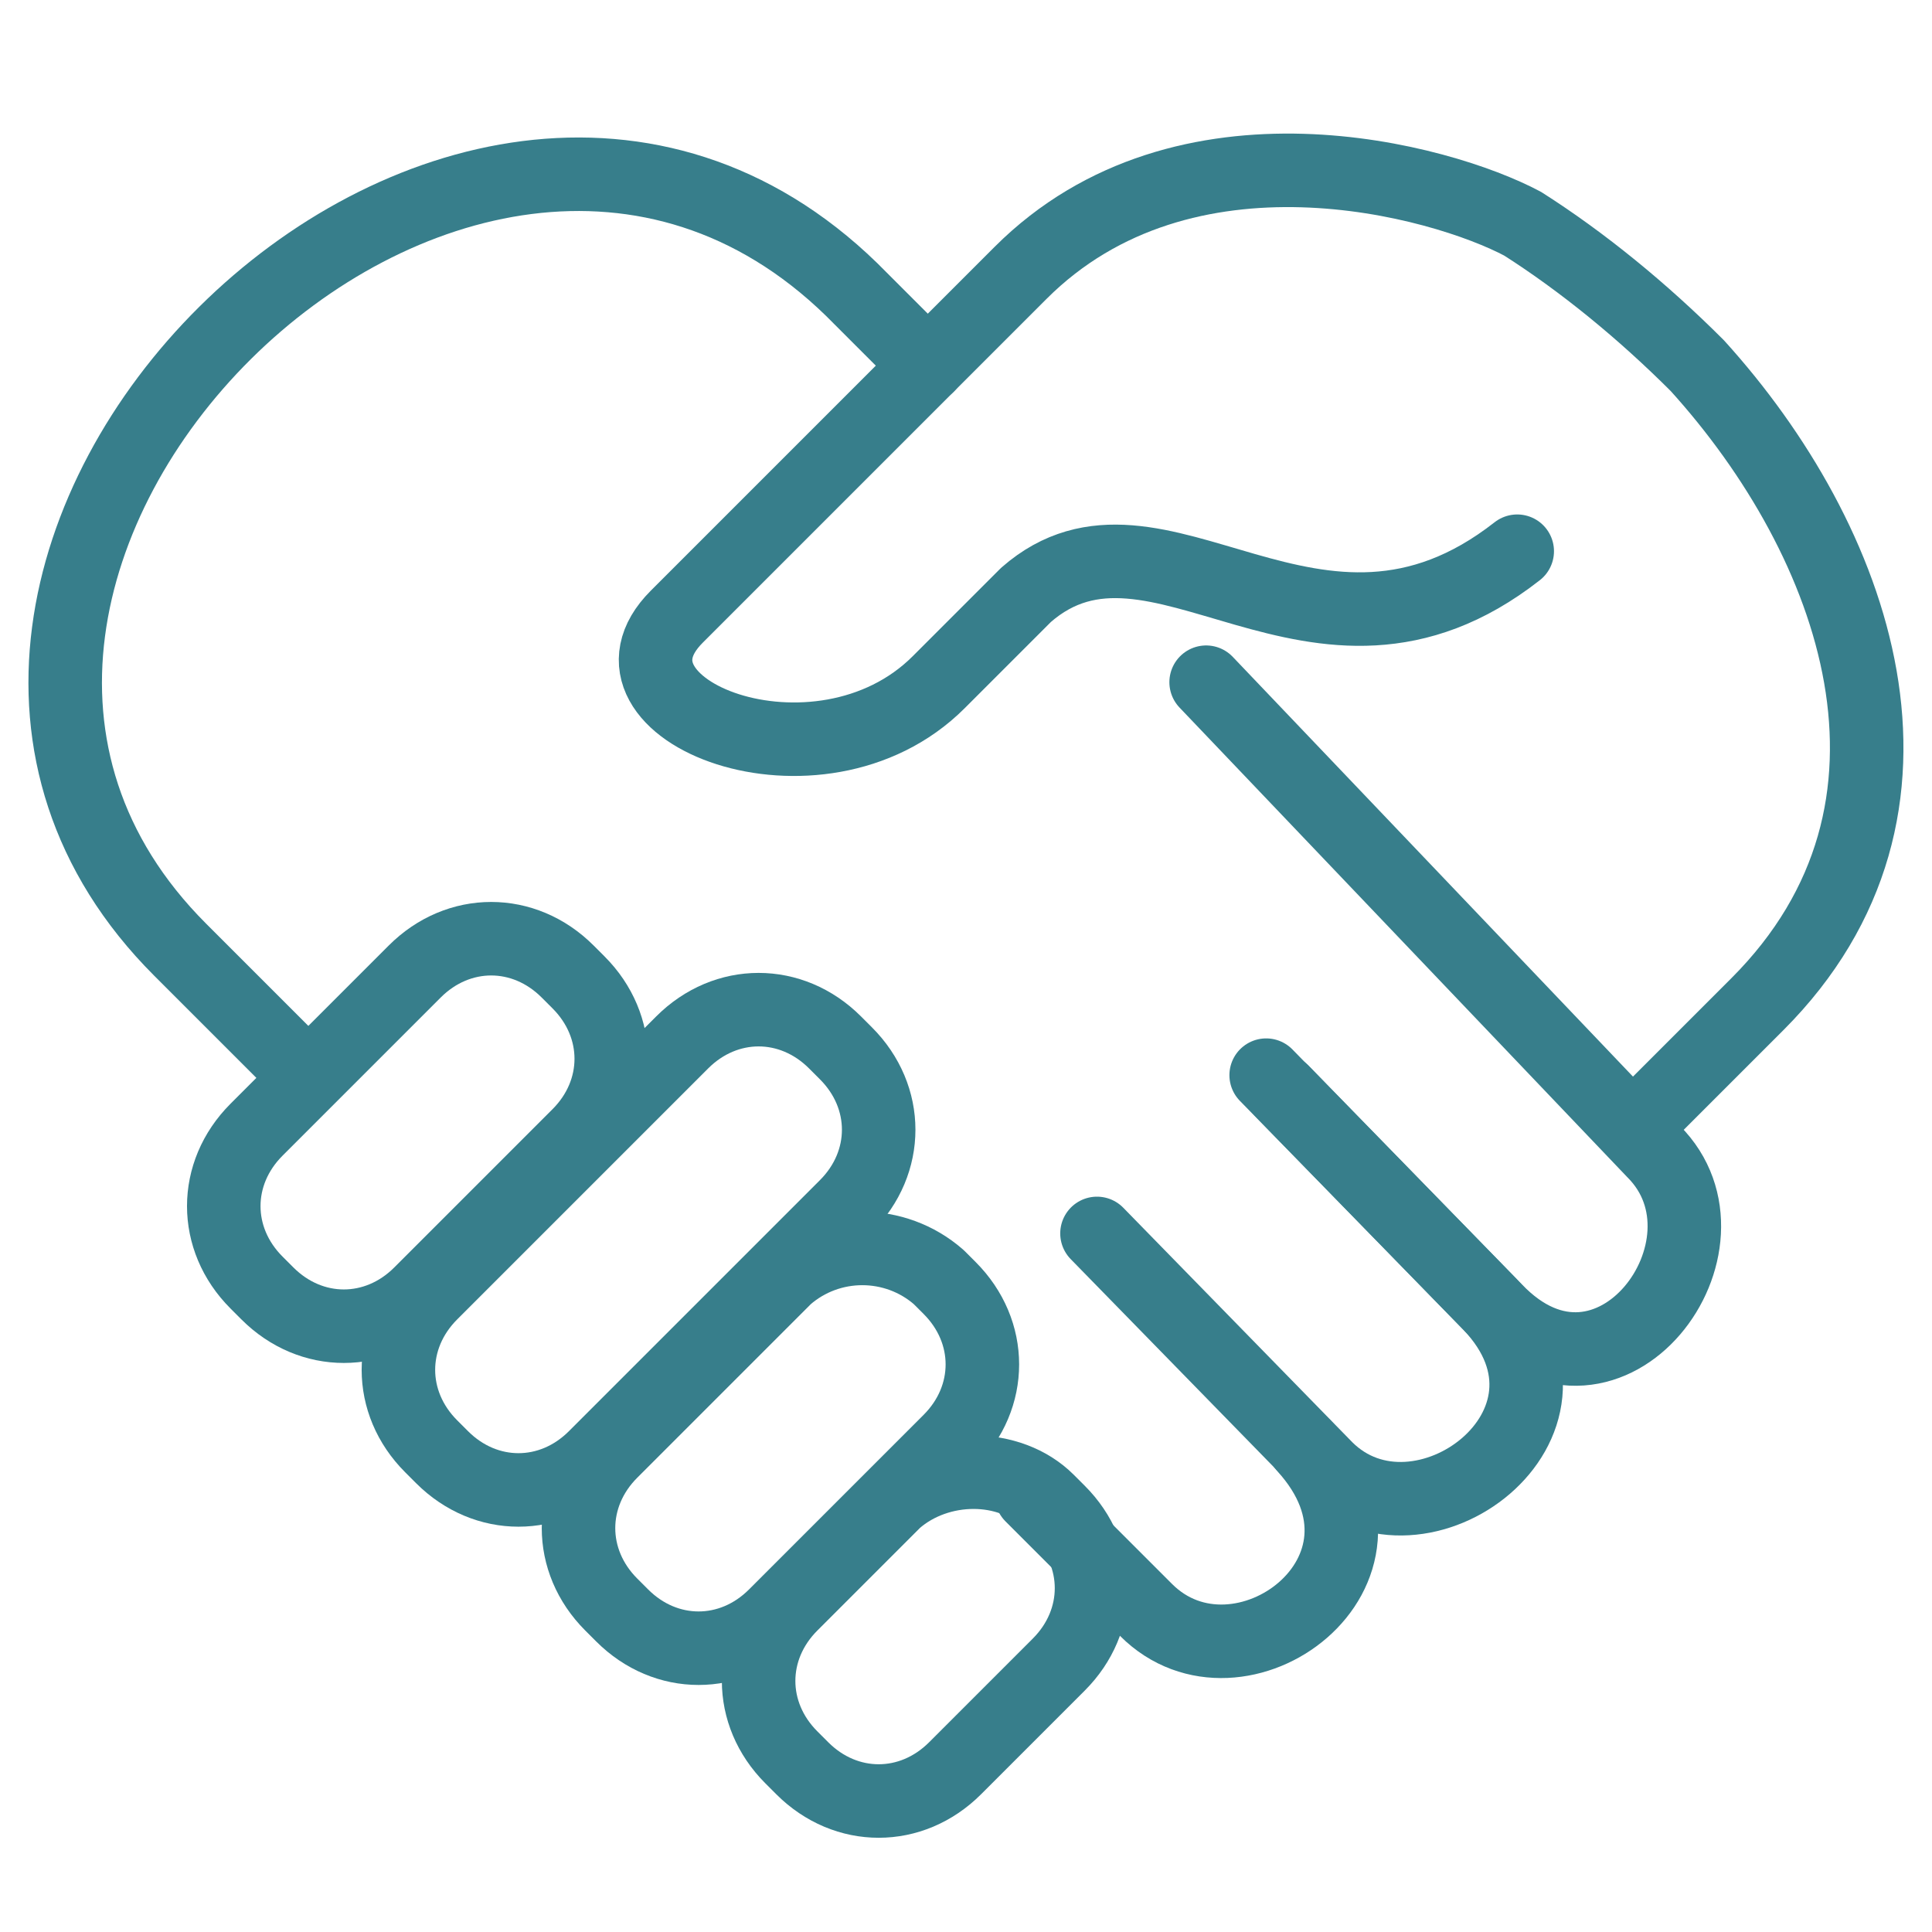 <?xml version="1.0" encoding="utf-8"?>
<!-- Generator: Adobe Illustrator 27.2.0, SVG Export Plug-In . SVG Version: 6.00 Build 0)  -->
<svg version="1.1" id="Layer_1" xmlns="http://www.w3.org/2000/svg" xmlns:xlink="http://www.w3.org/1999/xlink" x="0px" y="0px" viewBox="0 0 35.4 35.4" style="enable-background:new 0 0 35.4 35.4;" xml:space="preserve">
  <style type="text/css">
	.st0{fill:none;stroke:#377E8B;stroke-width:1.347;stroke-linecap:round;stroke-linejoin:round;stroke-miterlimit:22.926;}
</style>
  <path class="st0" d="M30.1,20.5l2.1-2.1c3.6-3.6,1.8-8.5-1.1-11.7c-1-1-2.1-1.9-3.2-2.6C26.4,3.3,21.7,2,18.7,5l-6.3,6.3
	c-1.7,1.7,2.6,3.4,4.8,1.2l1.6-1.6c2.4-2.1,5.3,2.1,9-0.8" />
  <path class="st0" d="M5.4,19.5l-2.1-2.1c-7-7,5.1-19.1,12.3-12.1L17,6.7" />
  <path class="st0" d="M22.1,12.5l8.2,8.6c1.7,1.7-0.8,5.1-2.9,2.9L23.5,20" />
  <path class="st0" d="M20.1,22.6l4.2,4.3c1.7,1.7,5.1-0.8,3-3l-4.1-4.2" />
  <path class="st0" d="M18.9,27.4l2.1,2.1c1.7,1.7,5-0.7,2.9-3" />
  <path class="st0" d="M10.4,17.8l0.2,0.2c0.8,0.8,0.8,2,0,2.8l-2.9,2.9c-0.8,0.8-2,0.8-2.8,0l-0.2-0.2c-0.8-0.8-0.8-2,0-2.8l2.9-2.9
	C8.4,17,9.6,17,10.4,17.8L10.4,17.8z" />
  <path class="st0" d="M15.3,19.1l0.2,0.2c0.8,0.8,0.8,2,0,2.8l-4.6,4.6c-0.8,0.8-2,0.8-2.8,0l-0.2-0.2c-0.8-0.8-0.8-2,0-2.8l4.6-4.6
	C13.3,18.3,14.5,18.3,15.3,19.1L15.3,19.1z" />
  <path class="st0" d="M17.2,23.4l0.2,0.2c0.8,0.8,0.8,2,0,2.8l-3.2,3.2c-0.8,0.8-2,0.8-2.8,0l-0.2-0.2c-0.8-0.8-0.8-2,0-2.8l3.2-3.2
	C15.2,22.7,16.4,22.7,17.2,23.4L17.2,23.4z" />
  <path class="st0" d="M19.2,27.5l0.2,0.2c0.8,0.8,0.8,2,0,2.8l-1.9,1.9c-0.8,0.8-2,0.8-2.8,0l-0.2-0.2c-0.8-0.8-0.8-2,0-2.8l1.9-1.9
	C17.2,26.8,18.5,26.8,19.2,27.5L19.2,27.5z" />
</svg>